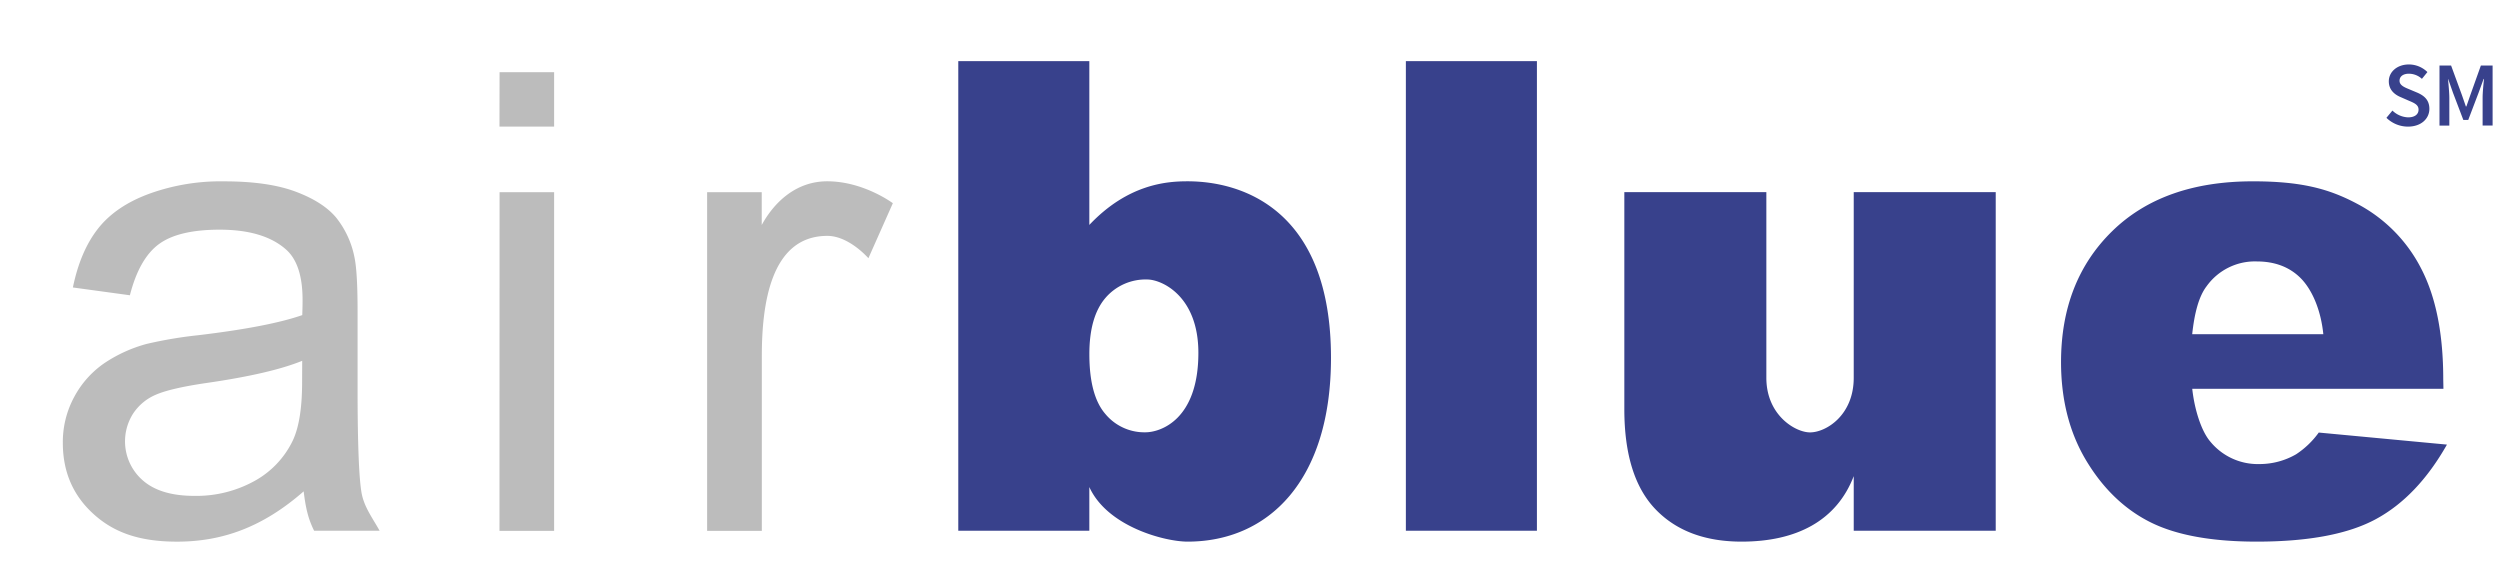 <svg xmlns="http://www.w3.org/2000/svg" viewBox="0 0 818 192"><defs><style>.cls-1{fill:#38418c;}.cls-2{fill:#bcbcbc;}</style></defs><g id="Layer_1" data-name="Layer 1"><g id="airblue"><path id="blue" class="cls-1" d="M313.55,20h42.88v53.6C369.18,60.1,382,59.32,388.58,59.32c18.22,0,46.92,9.59,46.92,57.77,0,40.29-20.57,60.13-46.92,60.13-7.52,0-26.28-4.92-32.15-17.86v14.29H313.55Zm42.89,95.89q0,13.47,5.19,19.51a16.58,16.58,0,0,0,13.15,6.05c4.9,0,17.33-4.05,17.33-26,0-18.71-12.09-24-16.73-24a17.29,17.29,0,0,0-13.65,6Q356.43,103.61,356.44,115.9ZM460,20h42.88V173.65H460ZM653,173.65H606.54V155.79c-5.6,14.6-18.75,21.43-36.68,21.43q-18,0-28.17-10.58t-10.21-32.59V62.87l46.47,0v60.74c0,12.28,9.52,17.87,14.29,17.87,5.2,0,14.3-5.55,14.3-17.87V62.87H653Zm146.49-46.44H717.3c.76,6.93,3,13.9,5.93,17.3a20.09,20.09,0,0,0,16.11,7.33,23.87,23.87,0,0,0,11.93-3.19,28.15,28.15,0,0,0,7.43-7.12l41.94,3.94q-9.63,17-23.22,24.37t-39,7.38q-22.06,0-34.73-6.31t-21-20.08q-8.31-13.76-8.32-32.34,0-26.44,16.69-42.8t46.08-16.36c15.9,0,24.88,2.44,34.08,7.33a49.19,49.19,0,0,1,21,21.24q7.22,13.92,7.21,36.22Zm-39.3-17.87c-.84-8.3-3.88-14.84-7.5-18.42s-8.39-5.38-14.3-5.38A19.44,19.44,0,0,0,722,93.66c-2.6,3.38-4,9-4.71,15.68Z"></path><path id="air" class="cls-2" d="M117,127.41V101.92c0-8.49-.32-14.38-1-17.63a30,30,0,0,0-5.94-13q-4.23-5.15-13.24-8.55t-23.42-3.4a68.53,68.53,0,0,0-24.41,4q-11,4-16.84,11.37T23.85,94.06L42.5,96.61q3.07-12,9.49-16.73t19.87-4.73q14.4,0,21.72,6.48Q99,86.42,99,98.1c0,.7,0,2.37-.1,5q-10.92,3.82-34,6.58a137.7,137.7,0,0,0-17,2.87,46.76,46.76,0,0,0-13.73,6.26,31.29,31.29,0,0,0-9.85,11,30.9,30.9,0,0,0-3.76,15.14q0,14.12,10,23.2c6.64,6.06,15,9.08,27.37,9.08,15,0,28.2-4.87,41.43-16.46.64,5.3,1.44,8.93,3.42,12.89h21.43c-2.4-4.32-5.12-7.81-5.93-12.52S117,145.19,117,127.41Zm-18.15-2.34q0,12.65-3.07,19.12A29.8,29.8,0,0,1,83.2,157.42a39.32,39.32,0,0,1-19.61,4.83q-11.13,0-16.9-5.1a16.92,16.92,0,0,1-3.13-21.83,16.69,16.69,0,0,1,7.53-6.21Q56,127,67.72,125.29q20.77-3,31.16-7.23Zm64.58,48.62h17.88V62.88H163.46Zm0-132.26h17.88V23.63H163.46ZM270.67,59.32c-9.84,0-17.08,6.36-21.43,14.29V62.89H231.37l0,110.8,17.9,0V116.48c0-16.62,2.77-39.3,21.43-39.3,7.13,0,13.44,7.31,13.44,7.31l8-18S282.56,59.32,270.67,59.32Z"></path><path class="cls-1" d="M782.8,36.18a7.81,7.81,0,0,0,5.13,2.22c2.19,0,3.42-1,3.42-2.52s-1.26-2.13-3.06-2.88l-2.67-1.17c-2-.81-4-2.34-4-5.22,0-3.12,2.76-5.52,6.57-5.52a8.68,8.68,0,0,1,6.06,2.49l-1.8,2.22a6.34,6.34,0,0,0-4.26-1.68c-1.86,0-3.06.87-3.06,2.31s1.5,2.1,3.12,2.76l2.64,1.11c2.34,1,4,2.46,4,5.31,0,3.18-2.64,5.82-7,5.82a10.09,10.09,0,0,1-7.05-2.88Zm15.4-14.73H802l3.54,9.66,1.29,3.72H807l1.29-3.72,3.45-9.66h3.84V41.07h-3.27v-9c0-1.83.27-4.44.45-6.24h-.12L811,30.33l-3.39,8.91H806l-3.39-8.91-1.56-4.47H801c.15,1.8.42,4.41.42,6.24v9H798.2Z"></path></g></g></svg>